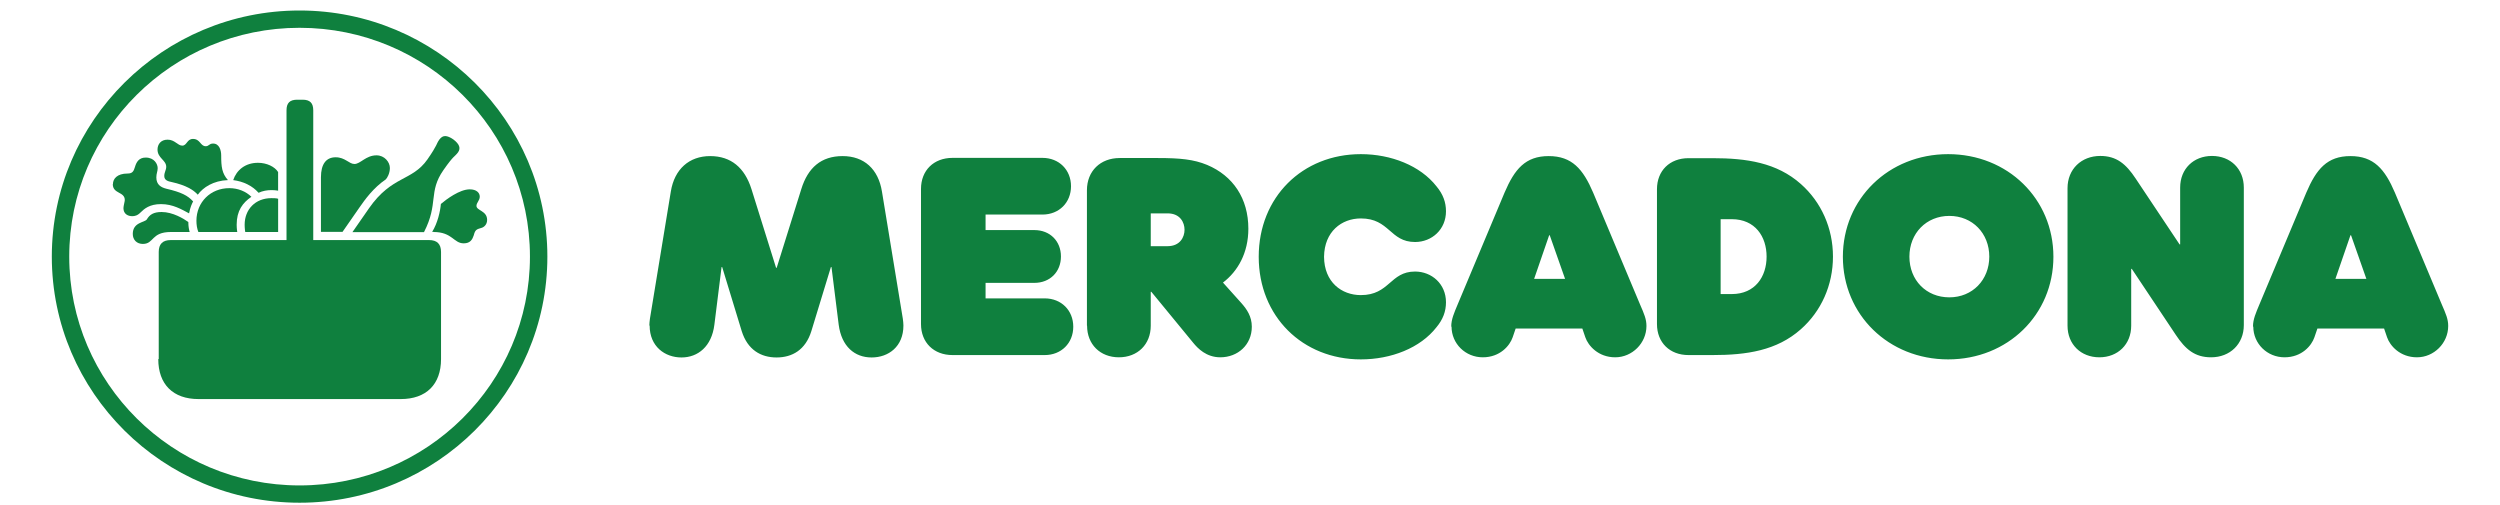 <svg width="193" height="39" viewBox="0 0 193 39" fill="none" xmlns="http://www.w3.org/2000/svg">
<path d="M5.345 19.811C5.345 10.057 13.309 2.146 23.128 2.146C32.948 2.146 40.912 10.057 40.912 19.811C40.912 29.564 32.948 37.475 23.128 37.475C13.309 37.475 5.345 29.564 5.345 19.811ZM4 19.811C4 30.289 12.579 38.81 23.128 38.81C33.678 38.81 42.257 30.289 42.257 19.811C42.257 9.332 33.666 0.811 23.128 0.811C12.59 0.811 4 9.332 4 19.811Z" fill="#0F803E"/>
<path d="M32.737 17.911C33.873 15.7 33.05 14.825 34.232 13.132C35.056 11.946 35.113 12.107 35.368 11.75C35.577 11.44 35.473 11.129 35.009 10.772C34.487 10.415 34.186 10.415 33.919 10.772C33.664 11.129 33.815 11.129 32.992 12.315C31.798 14.007 30.256 13.547 28.494 16.069L27.207 17.922H32.737V17.911Z" fill="#0F803E"/>
<path d="M33.468 17.91C34.917 17.91 35.021 18.786 35.798 18.786C36.319 18.786 36.47 18.475 36.575 18.164C36.679 17.749 36.783 17.703 37.143 17.6C37.351 17.554 37.606 17.346 37.606 16.978C37.606 16.264 36.783 16.264 36.783 15.895C36.783 15.642 37.038 15.481 37.038 15.181C37.038 14.882 36.783 14.617 36.261 14.617C35.485 14.617 34.453 15.389 34.036 15.746C33.989 16.31 33.781 17.231 33.363 17.899H33.468V17.91Z" fill="#0F803E"/>
<path d="M12.219 27.722C12.219 29.668 13.355 30.808 15.326 30.808H30.941C32.901 30.808 34.048 29.68 34.048 27.722V19.454C34.048 18.832 33.735 18.533 33.121 18.533H24.183V8.515C24.183 7.951 23.928 7.697 23.36 7.697H22.942C22.374 7.697 22.119 7.951 22.119 8.515V18.533H13.181C12.555 18.533 12.254 18.844 12.254 19.454V27.722H12.219Z" fill="#0F803E"/>
<path d="M26.435 17.911L27.722 16.057C28.186 15.389 28.812 14.514 29.785 13.846C29.89 13.742 30.099 13.386 30.099 12.971C30.099 12.51 29.681 11.992 29.067 11.992C28.244 11.992 27.826 12.66 27.363 12.66C26.945 12.66 26.644 12.142 25.913 12.142C25.183 12.142 24.777 12.66 24.777 13.685V17.899H26.435V17.911Z" fill="#0F803E"/>
<path d="M18.887 17.347C18.887 17.657 18.933 17.911 18.933 17.911H21.472V15.343C21.321 15.297 21.113 15.297 20.95 15.297C19.71 15.297 18.887 16.172 18.887 17.347Z" fill="#0F803E"/>
<path d="M15.164 17.036C15.164 17.347 15.21 17.657 15.315 17.911H18.317C18.317 17.911 18.271 17.657 18.271 17.347C18.271 16.264 18.735 15.654 19.407 15.193C18.99 14.779 18.375 14.525 17.703 14.525C16.254 14.525 15.164 15.608 15.164 17.047" fill="#0F803E"/>
<path d="M18.004 13.904C18.781 14.008 19.453 14.319 19.963 14.883C20.276 14.733 20.636 14.676 20.948 14.676C21.262 14.676 21.47 14.722 21.47 14.722V13.282C21.215 12.868 20.589 12.568 19.917 12.568C18.931 12.568 18.259 13.133 18.004 13.904Z" fill="#0F803E"/>
<path d="M10.25 18.06C10.25 18.52 10.563 18.831 11.027 18.831C11.908 18.831 11.653 17.91 13.195 17.91H14.644C14.597 17.761 14.539 17.496 14.539 17.139C14.18 16.885 13.345 16.367 12.476 16.367C11.85 16.367 11.548 16.575 11.34 16.931C11.189 17.185 10.25 17.139 10.25 18.06Z" fill="#0F803E"/>
<path d="M12.16 11.542C12.16 12.21 12.833 12.36 12.833 12.878C12.833 13.131 12.682 13.293 12.682 13.592C12.682 13.949 13.041 14.006 13.25 14.053C14.386 14.306 14.954 14.674 15.267 15.031C15.684 14.467 16.461 13.949 17.597 13.903C17.134 13.385 17.076 12.878 17.076 12.003C17.076 11.588 16.925 11.082 16.45 11.082C16.137 11.082 16.137 11.289 15.882 11.289C15.464 11.289 15.464 10.725 14.896 10.725C14.432 10.725 14.432 11.243 14.073 11.243C13.714 11.243 13.505 10.782 12.937 10.782C12.415 10.782 12.16 11.139 12.16 11.554" fill="#0F803E"/>
<path d="M8.707 14.214C8.707 14.985 9.634 14.778 9.634 15.446C9.634 15.55 9.53 15.906 9.53 16.068C9.53 16.528 9.89 16.689 10.203 16.689C10.411 16.689 10.62 16.643 10.875 16.379C11.13 16.125 11.547 15.757 12.428 15.757C13.356 15.757 14.028 16.171 14.596 16.471C14.701 15.953 14.805 15.757 14.909 15.55C14.492 15.089 13.982 14.836 12.846 14.571C12.428 14.467 12.069 14.26 12.069 13.696C12.069 13.385 12.173 13.235 12.173 12.982C12.173 12.671 11.918 12.164 11.246 12.164C10.724 12.164 10.527 12.521 10.423 12.878C10.319 13.235 10.214 13.396 9.855 13.396C9.032 13.396 8.719 13.811 8.719 14.214" fill="#0F803E"/>
<path d="M181.454 18.165H181.501L182.683 21.527H180.295L181.454 18.165ZM119.594 18.165H119.641L120.823 21.527H118.435L119.594 18.165ZM132.833 16.921H133.691C135.5 16.921 136.381 18.268 136.381 19.811C136.381 21.354 135.5 22.702 133.691 22.702H132.833V16.921ZM147.406 19.811C147.406 18.015 148.704 16.668 150.489 16.668C152.275 16.668 153.573 18.015 153.573 19.811C153.573 21.608 152.275 22.955 150.489 22.955C148.704 22.955 147.406 21.631 147.406 19.811ZM88.838 16.472H90.136C91.11 16.472 91.446 17.174 91.446 17.739C91.446 18.303 91.099 19.005 90.136 19.005H88.838V16.483V16.472ZM127.918 25.016C127.918 26.456 128.915 27.411 130.352 27.411H132.207C134.839 27.411 137.169 27.066 139.024 25.419C140.601 24.026 141.505 22.011 141.505 19.811C141.505 17.612 140.601 15.597 139.024 14.203C137.169 12.557 134.839 12.211 132.207 12.211H130.352C128.903 12.211 127.918 13.179 127.918 14.607V25.016ZM83.922 25.143C83.922 26.582 84.931 27.584 86.38 27.584C87.829 27.584 88.838 26.582 88.838 25.143V22.529H88.884L92.119 26.467C92.466 26.893 93.127 27.584 94.206 27.584C95.562 27.584 96.64 26.617 96.64 25.223C96.64 24.429 96.257 23.876 95.84 23.404L94.414 21.815C95.562 20.94 96.373 19.523 96.373 17.658C96.373 15.32 95.191 13.57 93.185 12.729C92.153 12.303 91.099 12.2 89.394 12.2H86.438C84.954 12.2 83.911 13.202 83.911 14.687V25.131L83.922 25.143ZM71.101 25.016C71.101 26.456 72.098 27.411 73.535 27.411H80.653C81.928 27.411 82.856 26.49 82.856 25.223C82.856 23.957 81.928 23.035 80.653 23.035H76.086V21.838H79.853C81.059 21.838 81.905 20.986 81.905 19.8C81.905 18.614 81.059 17.762 79.853 17.762H76.086V16.564H80.479C81.755 16.564 82.682 15.643 82.682 14.376C82.682 13.11 81.755 12.188 80.479 12.188H73.535C72.086 12.188 71.101 13.155 71.101 14.583V24.993V25.016ZM173.954 25.212C173.954 26.536 175.032 27.584 176.365 27.584C177.698 27.584 178.452 26.686 178.672 26.041L178.904 25.362H184.051L184.283 26.041C184.503 26.686 185.28 27.584 186.59 27.584C187.9 27.584 189.001 26.49 189.001 25.166C189.001 24.636 188.828 24.245 188.503 23.496L184.886 14.871C184.109 13.052 183.251 12.05 181.454 12.05C179.657 12.05 178.823 13.052 178.046 14.871L174.429 23.496C174.151 24.164 173.931 24.648 173.931 25.212M159.613 25.143C159.613 26.582 160.645 27.584 162.071 27.584C163.497 27.584 164.529 26.582 164.529 25.143V20.756H164.575L167.96 25.834C168.714 26.974 169.444 27.584 170.696 27.584C172.157 27.584 173.223 26.559 173.223 25.097V14.48C173.223 13.04 172.192 12.039 170.766 12.039C169.34 12.039 168.308 13.04 168.308 14.48V18.867H168.262L164.876 13.789C164.123 12.649 163.393 12.039 162.14 12.039C160.68 12.039 159.613 13.063 159.613 14.526V25.143ZM112.059 25.212C112.059 26.536 113.137 27.584 114.47 27.584C115.803 27.584 116.557 26.686 116.777 26.041L117.009 25.362H122.156L122.388 26.041C122.608 26.686 123.385 27.584 124.695 27.584C126.005 27.584 127.106 26.49 127.106 25.166C127.106 24.636 126.933 24.245 126.608 23.496L122.991 14.871C122.214 13.052 121.356 12.05 119.559 12.05C117.762 12.05 116.928 13.052 116.151 14.871L112.534 23.496C112.256 24.164 112.036 24.648 112.036 25.212M50.152 25.131C50.152 26.755 51.335 27.596 52.61 27.596C53.885 27.596 54.94 26.743 55.149 25.074L55.705 20.617H55.752L57.259 25.557C57.711 27.008 58.742 27.596 59.948 27.596C61.154 27.596 62.186 27.02 62.638 25.557L64.145 20.617H64.191L64.748 25.074C64.968 26.743 65.977 27.596 67.287 27.596C68.597 27.596 69.744 26.755 69.744 25.131C69.744 24.982 69.721 24.763 69.698 24.602L68.087 14.791C67.808 13.052 66.707 12.05 65.049 12.05C63.391 12.05 62.371 12.948 61.861 14.595L59.96 20.675H59.913L58.012 14.595C57.49 12.948 56.435 12.05 54.824 12.05C53.213 12.05 52.065 13.052 51.787 14.791L50.175 24.602C50.152 24.774 50.129 24.982 50.129 25.131M142.27 19.823C142.27 24.302 145.806 27.745 150.397 27.745C154.988 27.745 158.523 24.302 158.523 19.823C158.523 15.343 154.988 11.9 150.397 11.9C145.806 11.9 142.27 15.343 142.27 19.823ZM97.173 19.823C97.173 24.429 100.558 27.745 105.057 27.745C107.387 27.745 109.647 26.87 110.899 25.258C111.398 24.659 111.63 24.037 111.63 23.335C111.63 21.919 110.528 20.963 109.242 20.963C107.306 20.963 107.282 22.782 105.057 22.782C103.573 22.782 102.228 21.78 102.216 19.823C102.239 17.877 103.573 16.863 105.057 16.863C107.282 16.863 107.294 18.683 109.242 18.683C110.54 18.683 111.63 17.715 111.63 16.311C111.63 15.608 111.398 14.986 110.899 14.388C109.647 12.787 107.387 11.9 105.057 11.9C100.547 11.9 97.173 15.217 97.173 19.823Z" fill="#0F803E"/>
</svg>
